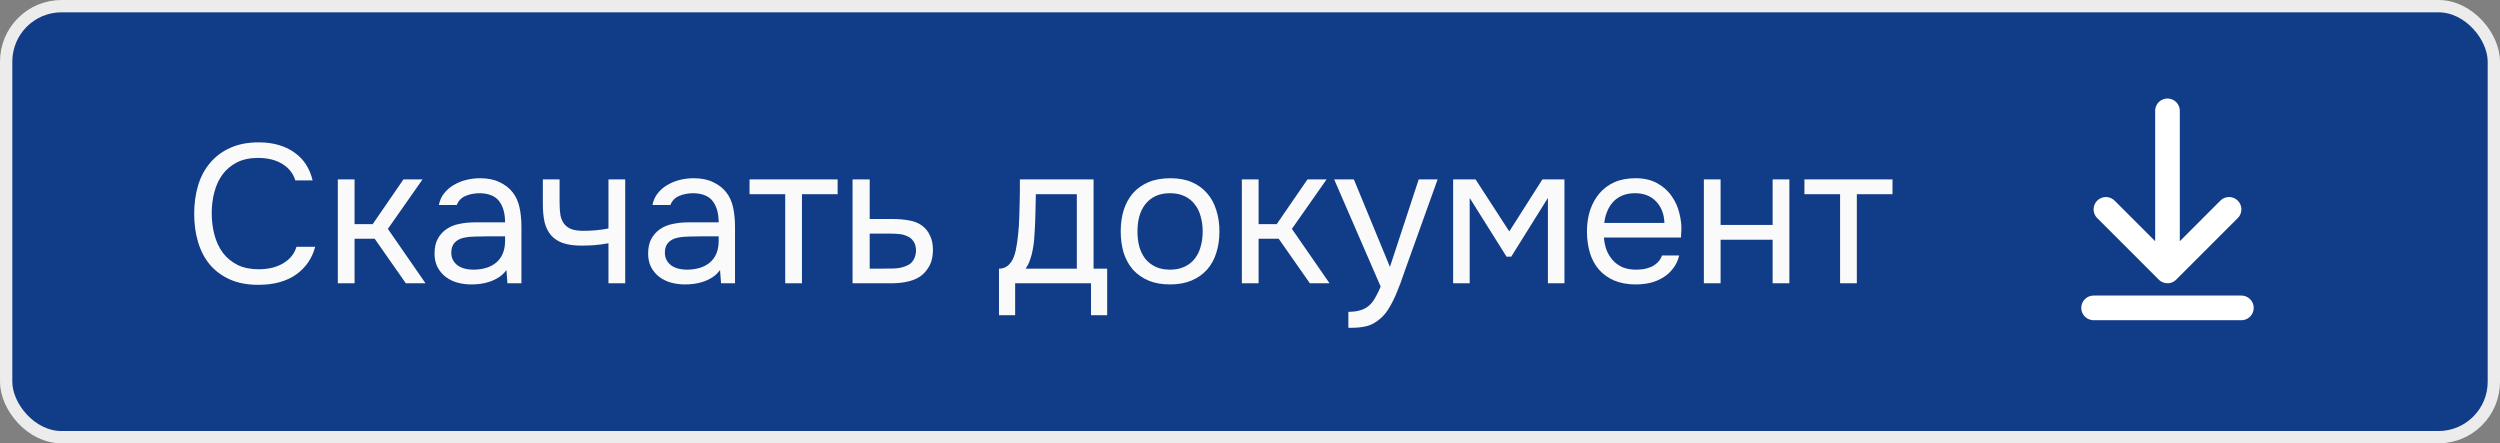 <?xml version="1.0" encoding="UTF-8"?> <svg xmlns="http://www.w3.org/2000/svg" width="203" height="36" viewBox="0 0 203 36" fill="none"><rect x="0" y="0" width="203" height="36" fill="#808080" stroke="none"/> <rect x="0.5" y="0.5" width="202" height="35" rx="4.5" fill="#113C88"></rect> <path d="M20.952 12.824C20.28 12.824 19.704 12.947 19.224 13.192C18.755 13.437 18.365 13.768 18.056 14.184C17.757 14.6 17.539 15.08 17.4 15.624C17.261 16.157 17.192 16.717 17.192 17.304C17.192 17.933 17.267 18.525 17.416 19.08C17.565 19.635 17.795 20.12 18.104 20.536C18.413 20.941 18.808 21.267 19.288 21.512C19.768 21.747 20.339 21.864 21 21.864C21.8 21.864 22.472 21.699 23.016 21.368C23.56 21.037 23.912 20.595 24.072 20.04H25.592C25.347 20.979 24.829 21.731 24.04 22.296C23.251 22.851 22.227 23.128 20.968 23.128C20.093 23.128 19.331 22.984 18.68 22.696C18.029 22.408 17.485 22.008 17.048 21.496C16.621 20.984 16.301 20.376 16.088 19.672C15.875 18.968 15.768 18.195 15.768 17.352C15.768 16.52 15.875 15.752 16.088 15.048C16.301 14.344 16.627 13.736 17.064 13.224C17.501 12.701 18.045 12.296 18.696 12.008C19.347 11.709 20.115 11.56 21 11.56C21.619 11.56 22.173 11.635 22.664 11.784C23.165 11.933 23.597 12.147 23.96 12.424C24.333 12.691 24.637 13.016 24.872 13.4C25.107 13.773 25.277 14.189 25.384 14.648H23.976C23.816 14.093 23.469 13.651 22.936 13.32C22.413 12.989 21.752 12.824 20.952 12.824ZM27.431 23V14.568H28.791V18.2H30.263L32.759 14.568H34.311L31.495 18.584L34.551 23H32.951L30.423 19.384H28.791V23H27.431ZM41.124 21.928C40.943 22.173 40.735 22.371 40.5 22.52C40.265 22.669 40.02 22.787 39.764 22.872C39.519 22.957 39.268 23.016 39.012 23.048C38.767 23.08 38.521 23.096 38.276 23.096C37.881 23.096 37.508 23.048 37.156 22.952C36.804 22.856 36.484 22.701 36.196 22.488C35.919 22.275 35.695 22.008 35.524 21.688C35.364 21.368 35.284 21.005 35.284 20.6C35.284 20.12 35.369 19.72 35.54 19.4C35.721 19.069 35.961 18.803 36.26 18.6C36.559 18.397 36.9 18.259 37.284 18.184C37.679 18.099 38.095 18.056 38.532 18.056H41.012C41.012 17.341 40.857 16.776 40.548 16.36C40.239 15.933 39.716 15.709 38.98 15.688C38.532 15.688 38.137 15.763 37.796 15.912C37.455 16.061 37.22 16.307 37.092 16.648H35.636C35.711 16.264 35.86 15.939 36.084 15.672C36.308 15.395 36.575 15.171 36.884 15C37.193 14.819 37.529 14.685 37.892 14.6C38.255 14.515 38.617 14.472 38.98 14.472C39.609 14.472 40.137 14.579 40.564 14.792C41.001 14.995 41.353 15.267 41.62 15.608C41.887 15.939 42.073 16.344 42.18 16.824C42.287 17.304 42.34 17.843 42.34 18.44V23H41.204L41.124 21.928ZM39.524 19.192C39.268 19.192 38.969 19.197 38.628 19.208C38.297 19.208 37.977 19.24 37.668 19.304C37.359 19.368 37.108 19.501 36.916 19.704C36.735 19.907 36.644 20.173 36.644 20.504C36.644 20.749 36.692 20.957 36.788 21.128C36.884 21.299 37.012 21.443 37.172 21.56C37.343 21.677 37.535 21.763 37.748 21.816C37.961 21.869 38.18 21.896 38.404 21.896C39.204 21.896 39.833 21.704 40.292 21.32C40.761 20.925 41.001 20.355 41.012 19.608V19.192H39.524ZM44.079 14.568H45.439V16.456C45.439 16.829 45.46 17.16 45.503 17.448C45.556 17.725 45.652 17.96 45.791 18.152C45.93 18.344 46.127 18.493 46.383 18.6C46.639 18.696 46.975 18.744 47.391 18.744C47.711 18.744 48.047 18.728 48.399 18.696C48.762 18.664 49.098 18.616 49.407 18.552V14.568H50.767V23H49.407V19.752C49.002 19.827 48.607 19.88 48.223 19.912C47.85 19.933 47.514 19.944 47.215 19.944C46.618 19.944 46.116 19.875 45.711 19.736C45.316 19.597 44.996 19.389 44.751 19.112C44.506 18.824 44.33 18.472 44.223 18.056C44.127 17.629 44.079 17.128 44.079 16.552V14.568ZM58.468 21.928C58.286 22.173 58.078 22.371 57.844 22.52C57.609 22.669 57.364 22.787 57.108 22.872C56.862 22.957 56.612 23.016 56.356 23.048C56.11 23.08 55.865 23.096 55.62 23.096C55.225 23.096 54.852 23.048 54.5 22.952C54.148 22.856 53.828 22.701 53.54 22.488C53.262 22.275 53.038 22.008 52.868 21.688C52.708 21.368 52.628 21.005 52.628 20.6C52.628 20.12 52.713 19.72 52.884 19.4C53.065 19.069 53.305 18.803 53.604 18.6C53.902 18.397 54.244 18.259 54.628 18.184C55.022 18.099 55.438 18.056 55.876 18.056H58.356C58.356 17.341 58.201 16.776 57.892 16.36C57.582 15.933 57.06 15.709 56.324 15.688C55.876 15.688 55.481 15.763 55.14 15.912C54.798 16.061 54.564 16.307 54.436 16.648H52.98C53.054 16.264 53.204 15.939 53.428 15.672C53.652 15.395 53.918 15.171 54.228 15C54.537 14.819 54.873 14.685 55.236 14.6C55.598 14.515 55.961 14.472 56.324 14.472C56.953 14.472 57.481 14.579 57.908 14.792C58.345 14.995 58.697 15.267 58.964 15.608C59.23 15.939 59.417 16.344 59.524 16.824C59.63 17.304 59.684 17.843 59.684 18.44V23H58.548L58.468 21.928ZM56.868 19.192C56.612 19.192 56.313 19.197 55.972 19.208C55.641 19.208 55.321 19.24 55.012 19.304C54.702 19.368 54.452 19.501 54.26 19.704C54.078 19.907 53.988 20.173 53.988 20.504C53.988 20.749 54.036 20.957 54.132 21.128C54.228 21.299 54.356 21.443 54.516 21.56C54.686 21.677 54.878 21.763 55.092 21.816C55.305 21.869 55.524 21.896 55.748 21.896C56.548 21.896 57.177 21.704 57.636 21.32C58.105 20.925 58.345 20.355 58.356 19.608V19.192H56.868ZM68.015 14.568V15.768H65.119V23H63.759V15.768H60.863V14.568H68.015ZM69.228 14.568H70.62V17.784H72.476C72.956 17.784 73.399 17.821 73.804 17.896C74.21 17.96 74.562 18.099 74.86 18.312C75.148 18.525 75.367 18.797 75.516 19.128C75.676 19.448 75.756 19.848 75.756 20.328C75.746 20.808 75.66 21.208 75.5 21.528C75.34 21.837 75.138 22.099 74.892 22.312C74.604 22.557 74.242 22.733 73.804 22.84C73.378 22.947 72.94 23 72.492 23H69.228V14.568ZM71.42 21.816C71.826 21.816 72.231 21.811 72.636 21.8C73.042 21.779 73.394 21.693 73.692 21.544C73.895 21.459 74.055 21.315 74.172 21.112C74.3 20.899 74.37 20.653 74.38 20.376C74.38 20.045 74.311 19.784 74.172 19.592C74.044 19.4 73.874 19.261 73.66 19.176C73.458 19.08 73.228 19.021 72.972 19C72.716 18.979 72.466 18.968 72.22 18.968H70.62V21.816H71.42ZM82.798 16.424C82.808 16.115 82.814 15.805 82.814 15.496C82.814 15.187 82.814 14.877 82.814 14.568H88.798V21.816H89.902V25.592H88.59V23H82.43V25.592H81.118V21.816C81.544 21.816 81.88 21.624 82.126 21.24C82.275 21.027 82.392 20.723 82.478 20.328C82.563 19.923 82.627 19.496 82.67 19.048C82.723 18.557 82.755 18.072 82.766 17.592C82.787 17.101 82.798 16.712 82.798 16.424ZM87.438 15.768H84.11C84.099 16.216 84.088 16.717 84.078 17.272C84.067 17.827 84.046 18.344 84.014 18.824C84.003 19.037 83.987 19.272 83.966 19.528C83.944 19.773 83.907 20.029 83.854 20.296C83.811 20.552 83.742 20.813 83.646 21.08C83.56 21.347 83.438 21.592 83.278 21.816H87.438V15.768ZM95.034 14.472C95.706 14.472 96.287 14.579 96.778 14.792C97.269 15.005 97.679 15.304 98.01 15.688C98.351 16.072 98.602 16.531 98.762 17.064C98.933 17.587 99.018 18.163 99.018 18.792C99.018 19.421 98.933 20.003 98.762 20.536C98.602 21.059 98.351 21.512 98.01 21.896C97.679 22.269 97.263 22.563 96.762 22.776C96.261 22.989 95.674 23.096 95.002 23.096C94.33 23.096 93.743 22.989 93.242 22.776C92.751 22.563 92.335 22.269 91.994 21.896C91.663 21.512 91.413 21.059 91.242 20.536C91.082 20.003 91.002 19.421 91.002 18.792C91.002 18.163 91.082 17.587 91.242 17.064C91.413 16.531 91.663 16.072 91.994 15.688C92.335 15.304 92.757 15.005 93.258 14.792C93.759 14.579 94.351 14.472 95.034 14.472ZM95.002 21.896C95.461 21.896 95.855 21.816 96.186 21.656C96.527 21.496 96.805 21.277 97.018 21C97.242 20.712 97.402 20.381 97.498 20.008C97.605 19.635 97.658 19.229 97.658 18.792C97.658 18.365 97.605 17.965 97.498 17.592C97.402 17.208 97.242 16.877 97.018 16.6C96.805 16.312 96.527 16.088 96.186 15.928C95.855 15.768 95.461 15.688 95.002 15.688C94.543 15.688 94.149 15.768 93.818 15.928C93.487 16.088 93.21 16.312 92.986 16.6C92.773 16.877 92.613 17.208 92.506 17.592C92.41 17.965 92.362 18.365 92.362 18.792C92.362 19.229 92.41 19.635 92.506 20.008C92.613 20.381 92.773 20.712 92.986 21C93.21 21.277 93.487 21.496 93.818 21.656C94.149 21.816 94.543 21.896 95.002 21.896ZM100.838 23V14.568H102.198V18.2H103.67L106.166 14.568H107.718L104.902 18.584L107.958 23H106.358L103.83 19.384H102.198V23H100.838ZM115.199 14.568H116.735L114.351 21.208C114.223 21.549 114.084 21.939 113.935 22.376C113.796 22.803 113.636 23.229 113.455 23.656C113.284 24.093 113.087 24.504 112.863 24.888C112.649 25.272 112.409 25.581 112.143 25.816C111.748 26.168 111.369 26.387 111.007 26.472C110.644 26.568 110.233 26.616 109.775 26.616H109.487V25.32C109.871 25.32 110.196 25.277 110.463 25.192C110.729 25.117 110.959 24.995 111.151 24.824C111.353 24.653 111.524 24.44 111.663 24.184C111.812 23.928 111.961 23.624 112.111 23.272L108.335 14.568H109.935L112.863 21.672L115.199 14.568ZM117.994 14.568H119.818L122.554 18.792L125.242 14.568H127.034V23H125.69V16.072L122.714 20.84H122.33L119.338 16.072V23H117.994V14.568ZM130.237 19.288C130.269 19.661 130.344 20.008 130.461 20.328C130.589 20.637 130.76 20.909 130.973 21.144C131.187 21.379 131.448 21.565 131.757 21.704C132.077 21.832 132.445 21.896 132.861 21.896C133.064 21.896 133.272 21.88 133.485 21.848C133.709 21.805 133.917 21.741 134.109 21.656C134.301 21.56 134.472 21.437 134.621 21.288C134.771 21.139 134.883 20.957 134.957 20.744H136.349C136.253 21.149 136.088 21.501 135.853 21.8C135.629 22.099 135.357 22.344 135.037 22.536C134.728 22.728 134.381 22.872 133.997 22.968C133.613 23.053 133.224 23.096 132.829 23.096C132.157 23.096 131.571 22.989 131.069 22.776C130.579 22.563 130.168 22.269 129.837 21.896C129.507 21.512 129.261 21.059 129.101 20.536C128.941 20.003 128.861 19.421 128.861 18.792C128.861 18.163 128.947 17.587 129.117 17.064C129.299 16.531 129.555 16.072 129.885 15.688C130.216 15.304 130.621 15.005 131.101 14.792C131.581 14.579 132.152 14.472 132.813 14.472C133.485 14.472 134.067 14.605 134.557 14.872C135.048 15.139 135.443 15.491 135.741 15.928C136.04 16.355 136.248 16.819 136.365 17.32C136.493 17.821 136.547 18.285 136.525 18.712C136.525 18.808 136.52 18.904 136.509 19C136.509 19.096 136.504 19.192 136.493 19.288H130.237ZM135.149 18.104C135.128 17.389 134.904 16.808 134.477 16.36C134.051 15.912 133.48 15.688 132.765 15.688C132.371 15.688 132.024 15.752 131.725 15.88C131.427 16.008 131.176 16.184 130.973 16.408C130.771 16.632 130.611 16.893 130.493 17.192C130.376 17.48 130.301 17.784 130.269 18.104H135.149ZM138.353 23V14.568H139.713V18.264H143.937V14.568H145.297V23H143.937V19.464H139.713V23H138.353ZM153.671 14.568V15.768H150.775V23H149.415V15.768H146.519V14.568H153.671Z" fill="#FAFAFA"></path> <path d="M171 17L176 22M176 22L181 17M176 22L176 9" stroke="white" stroke-width="2" stroke-linecap="round" stroke-linejoin="round"></path> <path d="M170 25H182" stroke="white" stroke-width="2" stroke-linecap="round" stroke-linejoin="round"></path> <rect x="0.5" y="0.5" width="202" height="35" rx="4.5" stroke="#ECECEC"></rect> </svg> 